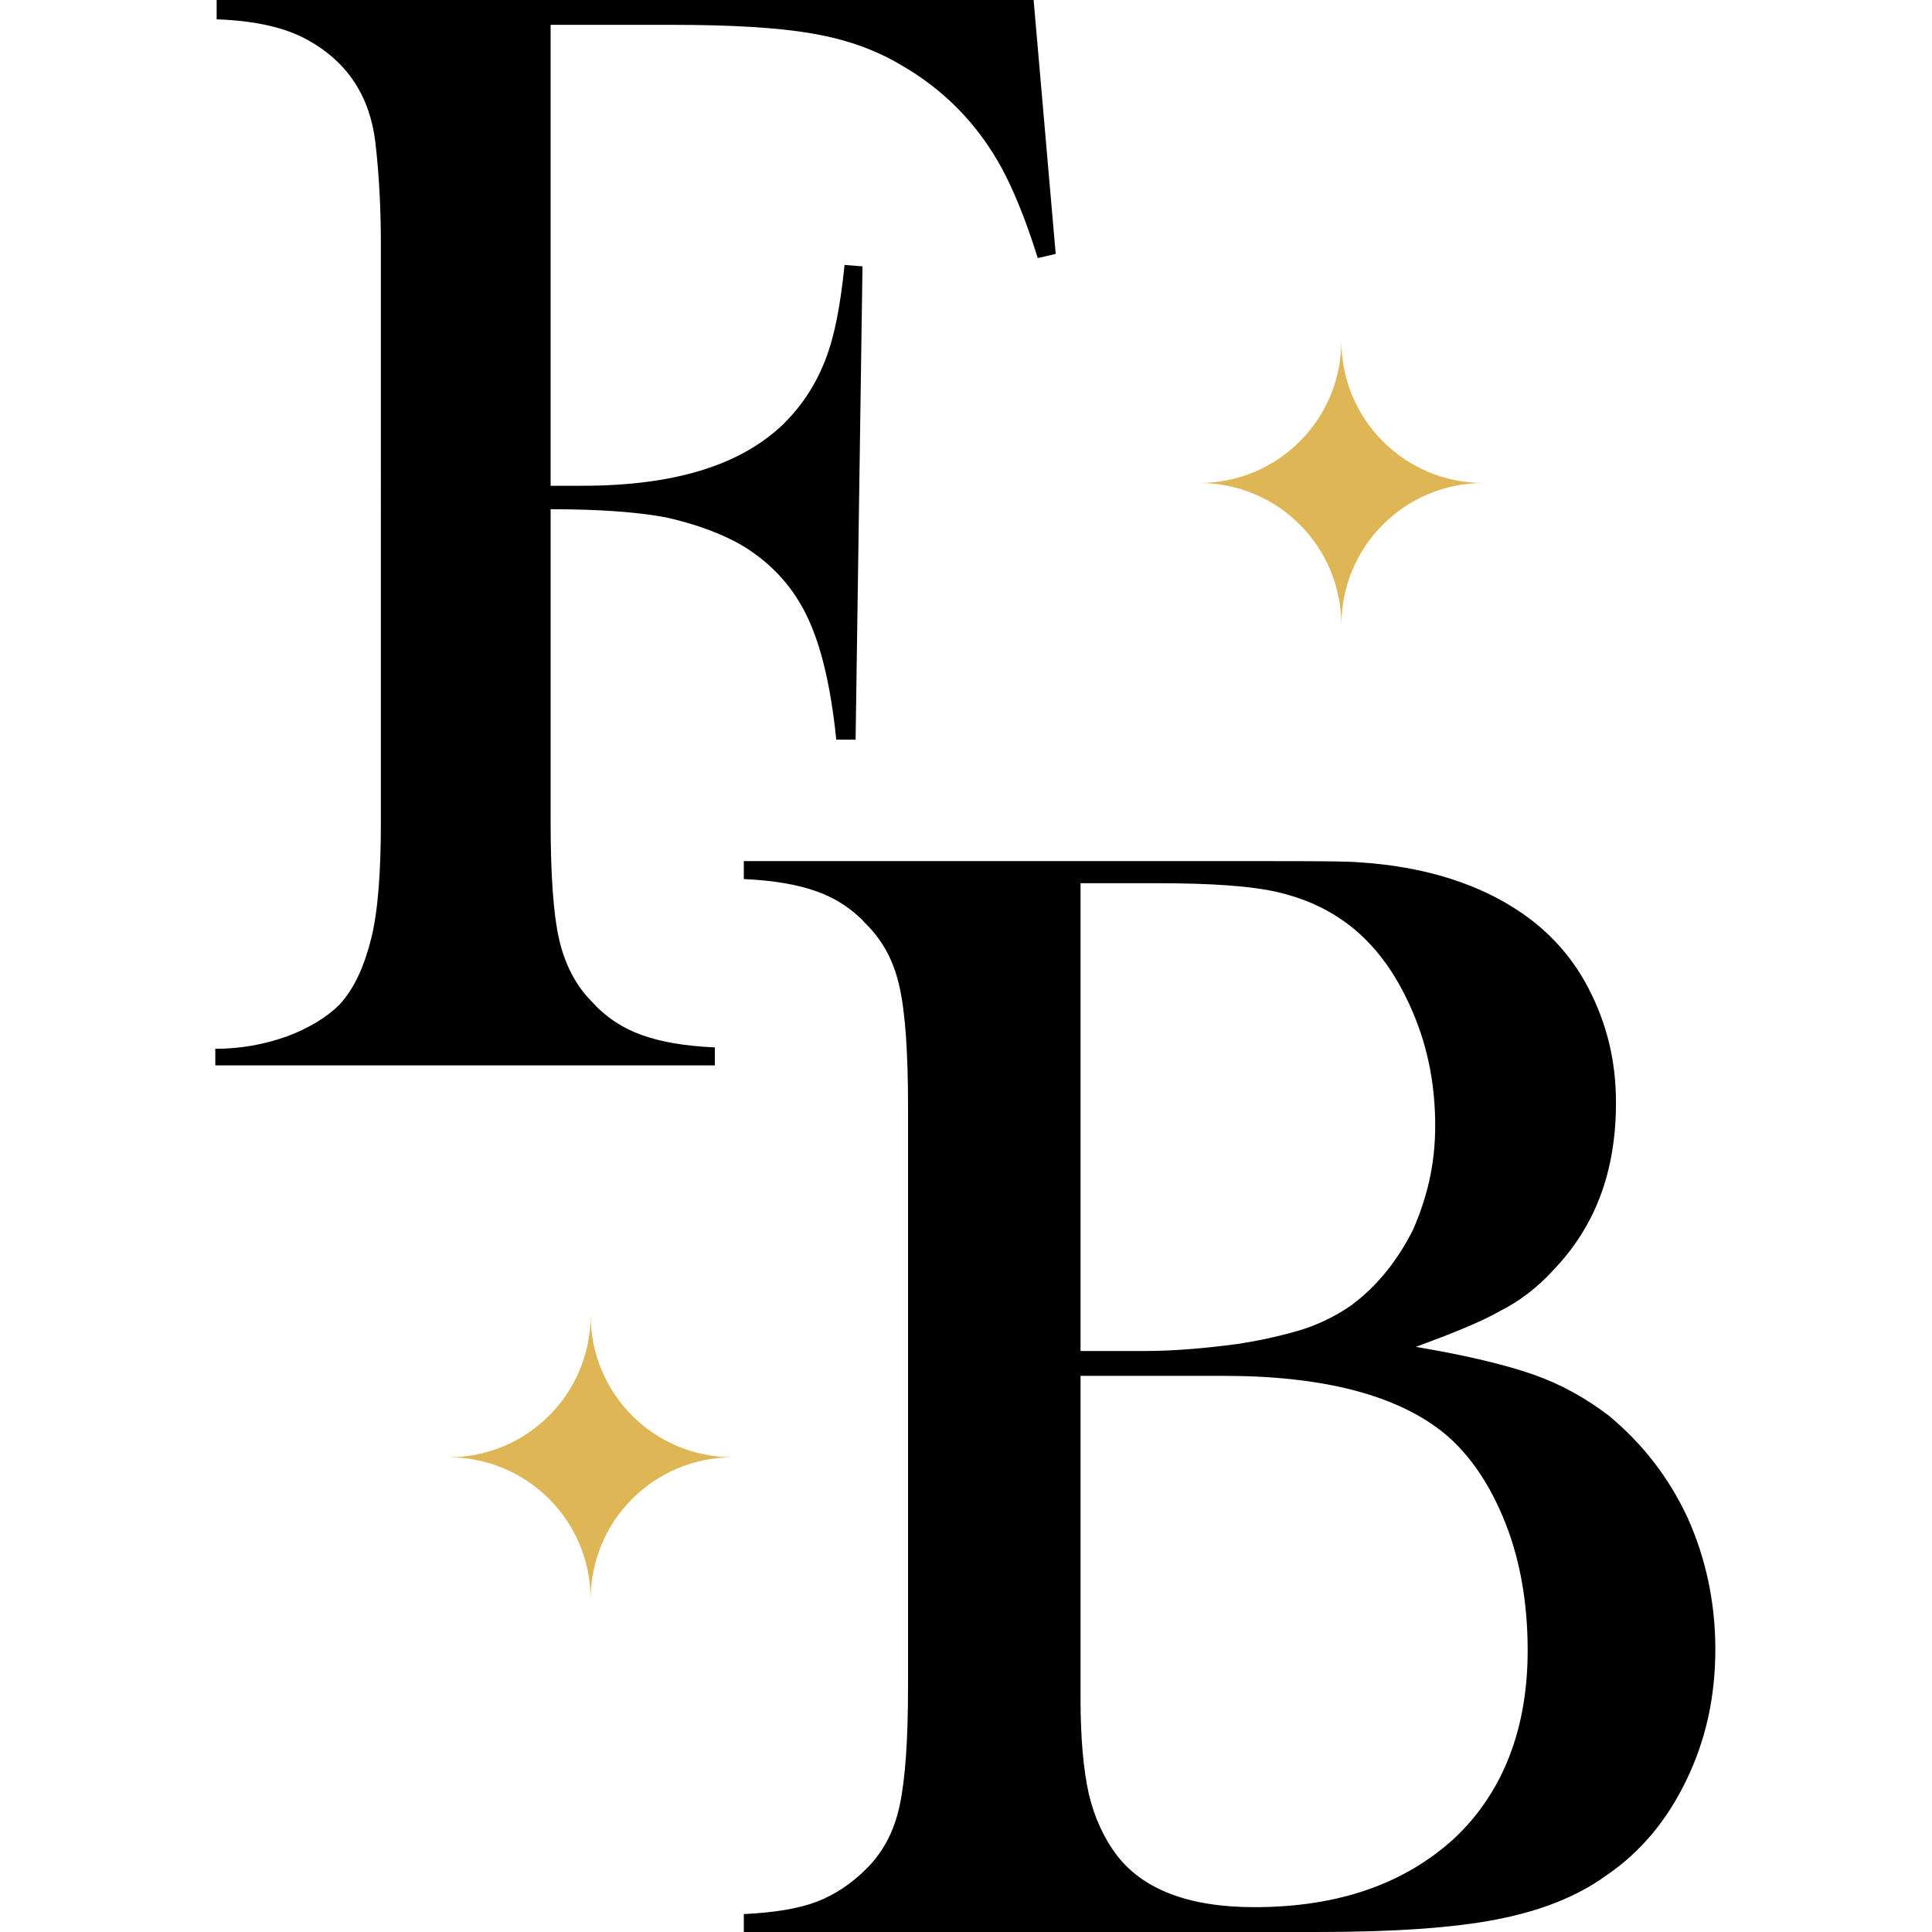 <?xml version="1.0" encoding="utf-8"?>
<!-- Generator: Adobe Illustrator 23.0.1, SVG Export Plug-In . SVG Version: 6.00 Build 0)  -->
<svg version="1.1" id="Layer_1" xmlns="http://www.w3.org/2000/svg" xmlns:xlink="http://www.w3.org/1999/xlink" x="0px" y="0px"
	 viewBox="0 0 140 140" style="enable-background:new 0 0 140 140;" xml:space="preserve">
<style type="text/css">
	.st0{fill:#DEB656;}
</style>
<g>
	<path d="M53.9,140v-1.3c2.2-0.1,4-0.4,5.3-0.9c1.3-0.5,2.5-1.3,3.6-2.4c1.2-1.2,2-2.7,2.4-4.6c0.4-1.9,0.6-4.7,0.6-8.6V80.2
		c0-3.9-0.2-6.8-0.6-8.6c-0.4-1.9-1.2-3.4-2.4-4.6c-1-1.1-2.2-1.9-3.6-2.4c-1.4-0.5-3.1-0.8-5.3-0.9v-1.3h37.4c3.8,0,6.3,0,7.4,0.1
		c4.3,0.3,7.9,1.4,10.7,3.1c2.5,1.5,4.4,3.5,5.7,6c1.3,2.5,2,5.2,2,8.3c0,5-1.5,9-4.6,12.2c-1.1,1.2-2.4,2.2-3.8,2.9
		c-1.4,0.8-3.4,1.6-6.1,2.6c3.6,0.6,6.5,1.3,8.5,2c2,0.7,3.8,1.7,5.5,3c2.4,2,4.3,4.4,5.7,7.4c1.3,2.9,2,6.1,2,9.5
		c0,3.5-0.7,6.6-2.1,9.5c-1.4,2.9-3.3,5.2-5.8,6.9c-2.2,1.6-4.9,2.6-8,3.2c-3.1,0.6-7.4,0.9-13,0.9H53.9z M78.3,64.1v33.8h4.6
		c2.2,0,4.4-0.2,6.7-0.5c2-0.3,3.6-0.7,4.9-1.1c1.2-0.4,2.4-1,3.4-1.7c1.9-1.4,3.4-3.3,4.5-5.5c1-2.3,1.6-4.7,1.6-7.5
		c0-2.9-0.5-5.6-1.6-8.2c-1.1-2.6-2.5-4.6-4.3-6.1c-1.6-1.3-3.3-2.1-5.3-2.6c-2-0.5-5-0.7-9.1-0.7H78.3z M78.3,99.7v23.4
		c0,2.8,0.2,5.1,0.6,6.9c0.4,1.7,1.1,3.2,2,4.4c1.9,2.5,5.2,3.8,10,3.8c6.1,0,10.9-1.7,14.5-5c3.5-3.3,5.3-7.9,5.3-13.6
		c0-3.3-0.5-6.4-1.6-9.2c-1.1-2.8-2.6-5-4.4-6.5c-3.4-2.8-8.8-4.2-16-4.2H78.3z"/>
	<path d="M39.9,36.9v22.6c0,3.9,0.2,6.7,0.6,8.5c0.4,1.8,1.2,3.4,2.4,4.6c1,1.1,2.2,1.9,3.6,2.4c1.4,0.5,3.1,0.8,5.3,0.9v1.3H15.6
		V76c1.8,0,3.5-0.3,5.2-0.9c1.6-0.6,2.9-1.4,3.8-2.3c1.1-1.2,1.8-2.8,2.3-4.8c0.5-2,0.7-4.9,0.7-8.4V17.8c0-2.4-0.1-4.9-0.4-7.5
		c-0.4-3.3-2-5.8-4.9-7.4c-1.6-0.9-3.8-1.4-6.6-1.5V0h59.2l1.6,18.4l-1.3,0.3c-0.9-2.9-1.8-5-2.6-6.5c-1.8-3.3-4.3-5.8-7.5-7.6
		c-1.9-1.1-4-1.8-6.4-2.2c-2.4-0.4-5.7-0.6-10-0.6h-8.8v33.4h2.3c6.7,0,11.5-1.5,14.6-4.5c1.3-1.3,2.3-2.8,3-4.6
		c0.7-1.8,1.1-4,1.4-6.9l1.3,0.1L62,53.6h-1.4c-0.4-3.9-1.1-6.8-2.1-8.9c-1-2.1-2.5-3.8-4.6-5.1c-1.5-0.9-3.4-1.6-5.6-2.1
		C46.2,37.1,43.4,36.9,39.9,36.9"/>
	<path class="st0" d="M53.1,105.6c-5.7,0-10.3,4.6-10.3,10.3c0-5.7-4.6-10.3-10.3-10.3c5.7,0,10.3-4.6,10.3-10.3
		C42.8,101,47.4,105.6,53.1,105.6"/>
	<path class="st0" d="M107.5,35c-5.7,0-10.3,4.6-10.3,10.3c0-5.7-4.6-10.3-10.3-10.3c5.7,0,10.3-4.6,10.3-10.3
		C97.2,30.4,101.8,35,107.5,35"/>
</g>
</svg>
